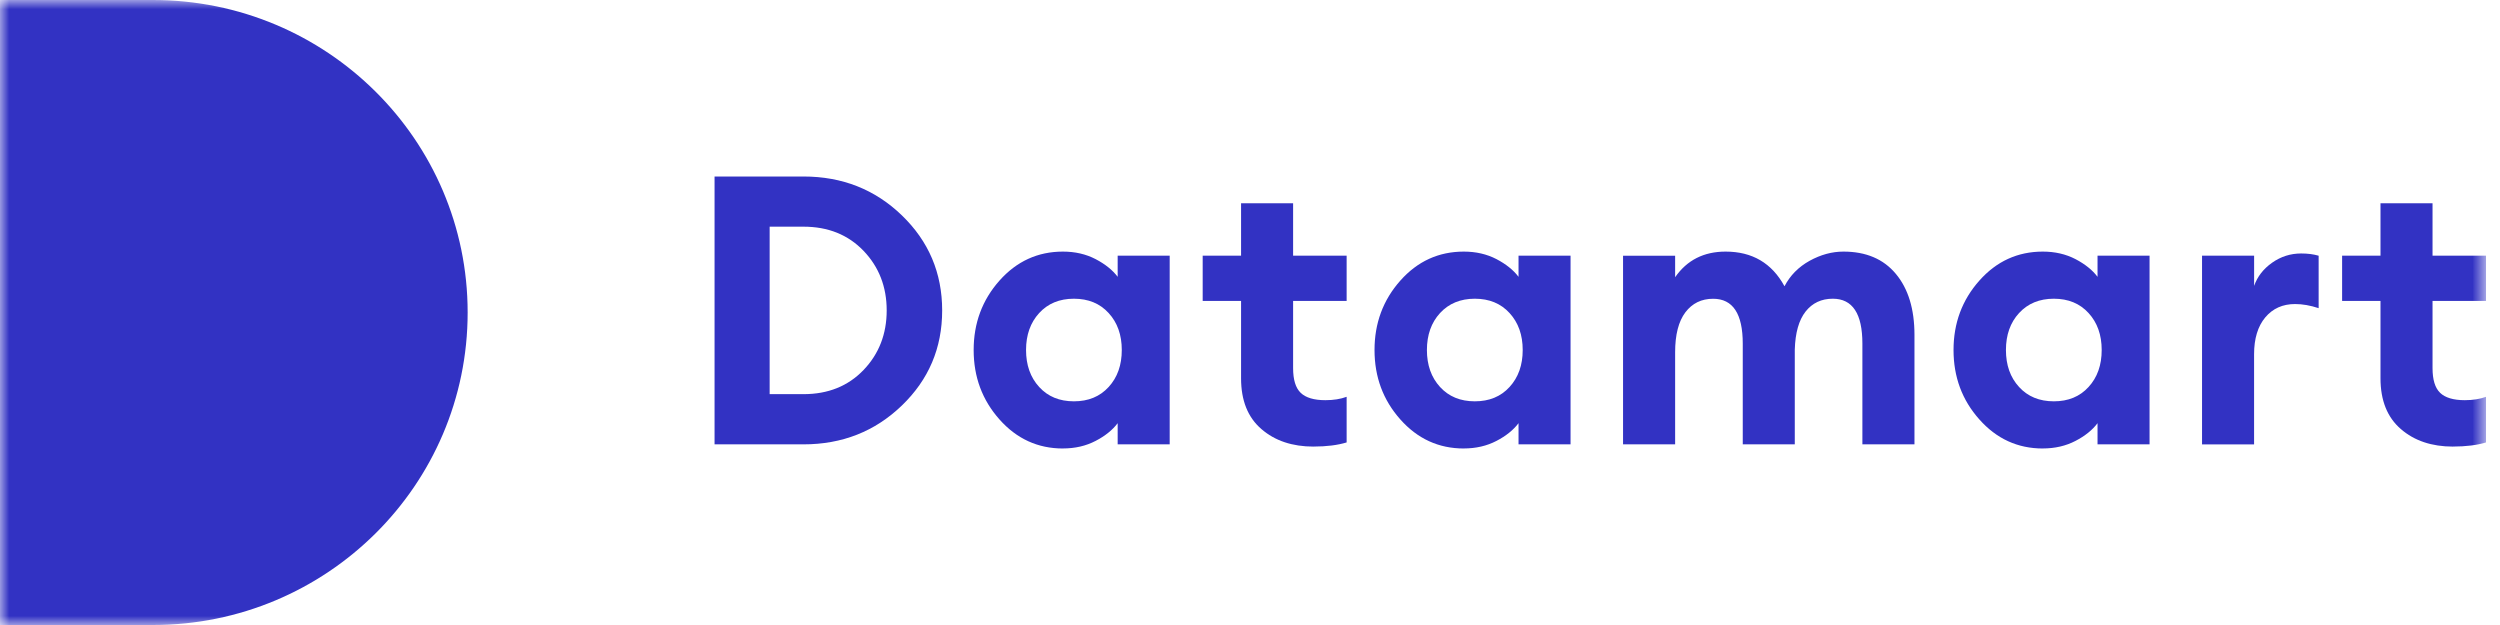 <?xml version="1.0" encoding="UTF-8"?> <svg xmlns="http://www.w3.org/2000/svg" width="136" height="34" viewBox="0 0 136 34" fill="none"><g clip-path="url(#clip0_1_520)"><mask id="mask0_1_520" style="mask-type:luminance" maskUnits="userSpaceOnUse" x="0" y="0" width="136" height="34"><path d="M135.244 0H0V34H135.244V0Z" fill="white"></path></mask><g mask="url(#mask0_1_520)"><path d="M38.872 24.171V9.602H43.709C45.819 9.602 47.603 10.307 49.062 11.716C50.522 13.125 51.254 14.85 51.254 16.889C51.254 18.928 50.525 20.65 49.062 22.059C47.601 23.468 45.817 24.173 43.709 24.173H38.872V24.171ZM41.869 21.442H43.709C45.047 21.442 46.136 21.005 46.976 20.129C47.815 19.253 48.236 18.172 48.236 16.887C48.236 15.601 47.815 14.52 46.976 13.644C46.134 12.768 45.045 12.331 43.709 12.331H41.869V21.44V21.442Z" fill="#3232C3"></path><path d="M57.823 24.398C56.46 24.398 55.308 23.871 54.371 22.817C53.435 21.764 52.967 20.506 52.967 19.041C52.967 17.576 53.435 16.319 54.371 15.265C55.31 14.211 56.46 13.687 57.823 13.687C58.486 13.687 59.077 13.824 59.601 14.096C60.125 14.37 60.524 14.691 60.801 15.059V13.909H63.631V24.171H60.801V23.021C60.524 23.389 60.125 23.713 59.601 23.985C59.077 24.259 58.486 24.396 57.823 24.396V24.398ZM56.531 21.052C57.006 21.573 57.636 21.832 58.421 21.832C59.206 21.832 59.836 21.573 60.311 21.052C60.788 20.532 61.025 19.861 61.025 19.041C61.025 18.221 60.788 17.55 60.311 17.03C59.836 16.509 59.206 16.25 58.421 16.25C57.636 16.25 57.006 16.512 56.531 17.03C56.054 17.55 55.817 18.221 55.817 19.041C55.817 19.861 56.054 20.532 56.531 21.052Z" fill="#3232C3"></path><path d="M71.46 24.295C70.304 24.295 69.355 23.978 68.619 23.34C67.881 22.704 67.514 21.785 67.514 20.579V16.372H65.426V13.909H67.514V11.056H70.345V13.909H73.257V16.372H70.345V20.026C70.345 20.654 70.481 21.104 70.757 21.369C71.033 21.635 71.479 21.77 72.103 21.77C72.541 21.77 72.929 21.708 73.257 21.586V24.068C72.764 24.218 72.162 24.293 71.46 24.293V24.295Z" fill="#3232C3"></path><path d="M79.631 24.398C78.267 24.398 77.115 23.871 76.178 22.817C75.24 21.764 74.774 20.506 74.774 19.041C74.774 17.576 75.242 16.319 76.178 15.265C77.115 14.211 78.267 13.687 79.631 13.687C80.293 13.687 80.884 13.824 81.408 14.096C81.93 14.37 82.331 14.691 82.608 15.059V13.909H85.438V24.171H82.608V23.021C82.331 23.389 81.932 23.713 81.408 23.985C80.884 24.259 80.291 24.396 79.631 24.396V24.398ZM78.338 21.052C78.815 21.573 79.445 21.832 80.23 21.832C81.016 21.832 81.646 21.573 82.12 21.052C82.597 20.532 82.835 19.861 82.835 19.041C82.835 18.221 82.597 17.55 82.12 17.03C81.646 16.509 81.013 16.25 80.23 16.25C79.447 16.25 78.815 16.512 78.338 17.03C77.862 17.548 77.624 18.221 77.624 19.041C77.624 19.861 77.862 20.532 78.338 21.052Z" fill="#3232C3"></path><path d="M101.314 24.171V18.692C101.314 17.064 100.777 16.25 99.703 16.25C99.084 16.25 98.59 16.484 98.223 16.949C97.858 17.413 97.662 18.105 97.636 19.022V24.173H94.806V18.694C94.806 17.066 94.269 16.253 93.194 16.253C92.56 16.253 92.057 16.499 91.684 16.991C91.313 17.484 91.127 18.208 91.127 19.165V24.173H88.294V13.911H91.127V15.081C91.774 14.149 92.691 13.687 93.874 13.687C95.321 13.687 96.389 14.314 97.077 15.573C97.382 14.985 97.837 14.524 98.441 14.188C99.047 13.854 99.66 13.687 100.283 13.687C101.509 13.687 102.46 14.089 103.133 14.897C103.809 15.704 104.147 16.814 104.147 18.221V24.171H101.317H101.314Z" fill="#3232C3"></path><path d="M111.129 24.398C109.765 24.398 108.614 23.871 107.677 22.817C106.738 21.764 106.272 20.506 106.272 19.041C106.272 17.576 106.74 16.319 107.677 15.265C108.614 14.211 109.765 13.687 111.129 13.687C111.791 13.687 112.382 13.824 112.907 14.096C113.429 14.37 113.83 14.691 114.106 15.059V13.909H116.936V24.171H114.106V23.021C113.83 23.389 113.431 23.713 112.907 23.985C112.382 24.259 111.789 24.396 111.129 24.396V24.398ZM109.837 21.052C110.314 21.573 110.943 21.832 111.729 21.832C112.514 21.832 113.144 21.573 113.618 21.052C114.095 20.532 114.332 19.861 114.332 19.041C114.332 18.221 114.095 17.55 113.618 17.03C113.144 16.509 112.512 16.25 111.729 16.25C110.945 16.25 110.314 16.512 109.837 17.03C109.359 17.548 109.123 18.221 109.123 19.041C109.123 19.861 109.359 20.532 109.837 21.052Z" fill="#3232C3"></path><path d="M119.791 24.171V13.909H122.624V15.552C122.801 15.047 123.129 14.625 123.605 14.29C124.08 13.956 124.606 13.789 125.184 13.789C125.543 13.789 125.857 13.83 126.134 13.911V16.764C125.681 16.614 125.253 16.54 124.852 16.54C124.179 16.54 123.637 16.782 123.229 17.268C122.824 17.754 122.622 18.422 122.622 19.27V24.175H119.789L119.791 24.171Z" fill="#3232C3"></path><path d="M133.447 24.295C132.289 24.295 131.341 23.978 130.606 23.34C129.868 22.704 129.499 21.785 129.499 20.579V16.372H127.411V13.909H129.499V11.056H132.33V13.909H135.244V16.372H132.33V20.026C132.33 20.654 132.466 21.104 132.742 21.369C133.018 21.635 133.465 21.77 134.086 21.77C134.526 21.77 134.912 21.708 135.242 21.586V24.068C134.748 24.218 134.146 24.293 133.445 24.293L133.447 24.295Z" fill="#3232C3"></path><path d="M8.317 0H0V34H8.317C17.775 34 25.44 26.388 25.44 17C25.44 7.612 17.775 0 8.317 0Z" fill="#3232C3"></path></g></g><defs><clipPath id="clip0_1_520"><rect width="135.244" height="34" fill="white"></rect></clipPath></defs></svg> 